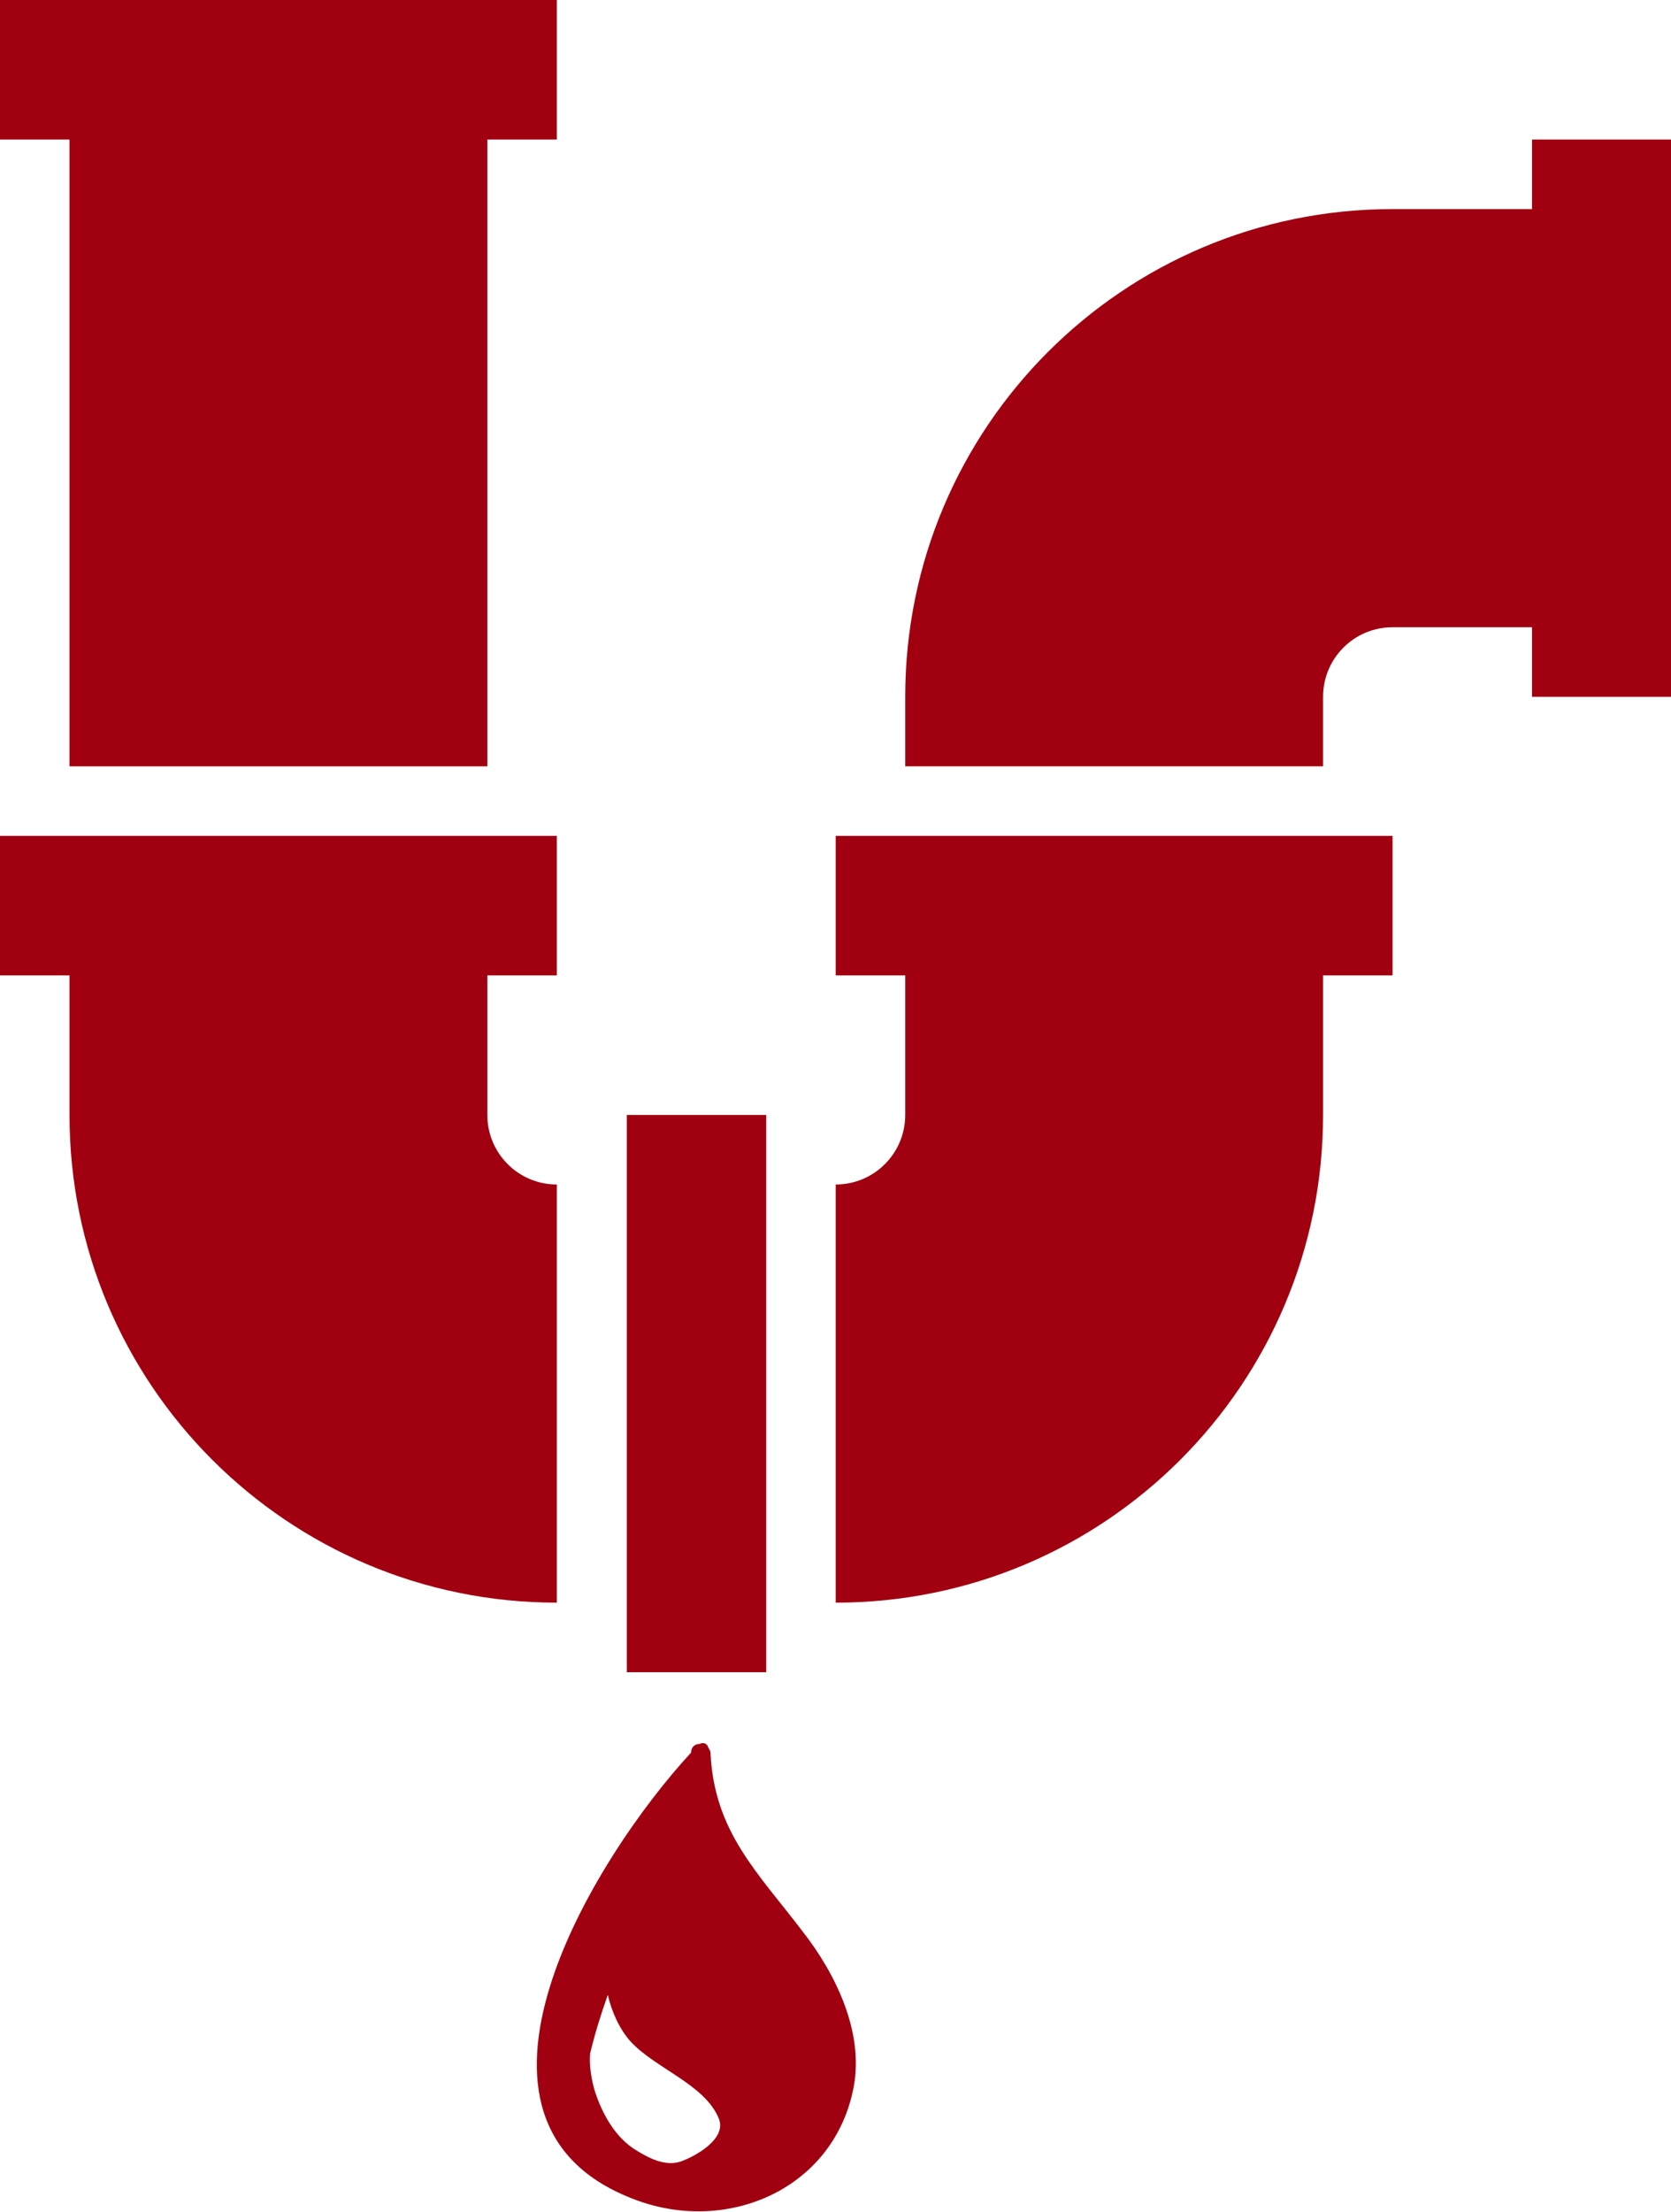 <?xml version="1.0" encoding="utf-8"?>
<!-- Generator: Adobe Illustrator 25.3.0, SVG Export Plug-In . SVG Version: 6.00 Build 0)  -->
<svg version="1.1" id="Capa_1" xmlns="http://www.w3.org/2000/svg" xmlns:xlink="http://www.w3.org/1999/xlink" x="0px" y="0px"
	 viewBox="0 0 387.1 512" style="enable-background:new 0 0 387.1 512;" xml:space="preserve">
<style type="text/css">
	.st0{fill:#A00010;}
</style>
<g>
	<g>
		<g>
			<g>
				<polygon class="st0" points="0,32.3 16.1,32.3 16.1,177.4 112.9,177.4 112.9,32.3 129,32.3 129,0 0,0 				"/>
				<path class="st0" d="M354.9,32.3v16.1h-32.3c-62.4,0-112.9,50.6-112.9,112.9v16.1h96.8v-16.1c0-8.9,7.2-16.1,16.1-16.1h32.3
					v16.1h32.3v-129H354.9z"/>
				<path class="st0" d="M193.6,225.8h16.1v32.3c0,8.9-7.2,16.1-16.1,16.1V371c62.4,0,112.9-50.6,112.9-112.9v-32.3h16.1v-32.3h-129
					V225.8z"/>
				<rect x="145.2" y="258.1" class="st0" width="32.3" height="129"/>
				<path class="st0" d="M0,225.8h16.1v32.3C16.1,320.5,66.7,371,129,371v-96.8c-8.9,0-16.1-7.2-16.1-16.1v-32.3H129v-32.3H0V225.8z
					"/>
			</g>
		</g>
	</g>
	<g>
		<path class="st0" d="M186,447.2c-10.5-13.8-20.5-23.1-21.4-41.3c0-0.5-0.2-0.9-0.5-1.3c-0.2-0.9-1.1-1.4-2-0.9c-1.1,0-2,0.7-2,2
			c-22.5,24.3-60.6,86-12.7,103.6c21.6,8,46.1-2.9,50.4-26.4C200.1,470.2,193.5,456.8,186,447.2z M147.6,497.9
			c-5.2-3-8.4-9.1-10-14.5c-0.7-2.7-1.1-5.4-0.9-8c1.1-4.6,2.5-9.1,4.1-13.6c0.9,3.9,2.7,7.9,5.2,10.7c5.7,6.3,17.3,10,20.5,17.9
			c2,4.8-5.7,8.9-8.9,10C154.2,501.5,150.5,499.7,147.6,497.9z"/>
	</g>
</g>
</svg>
